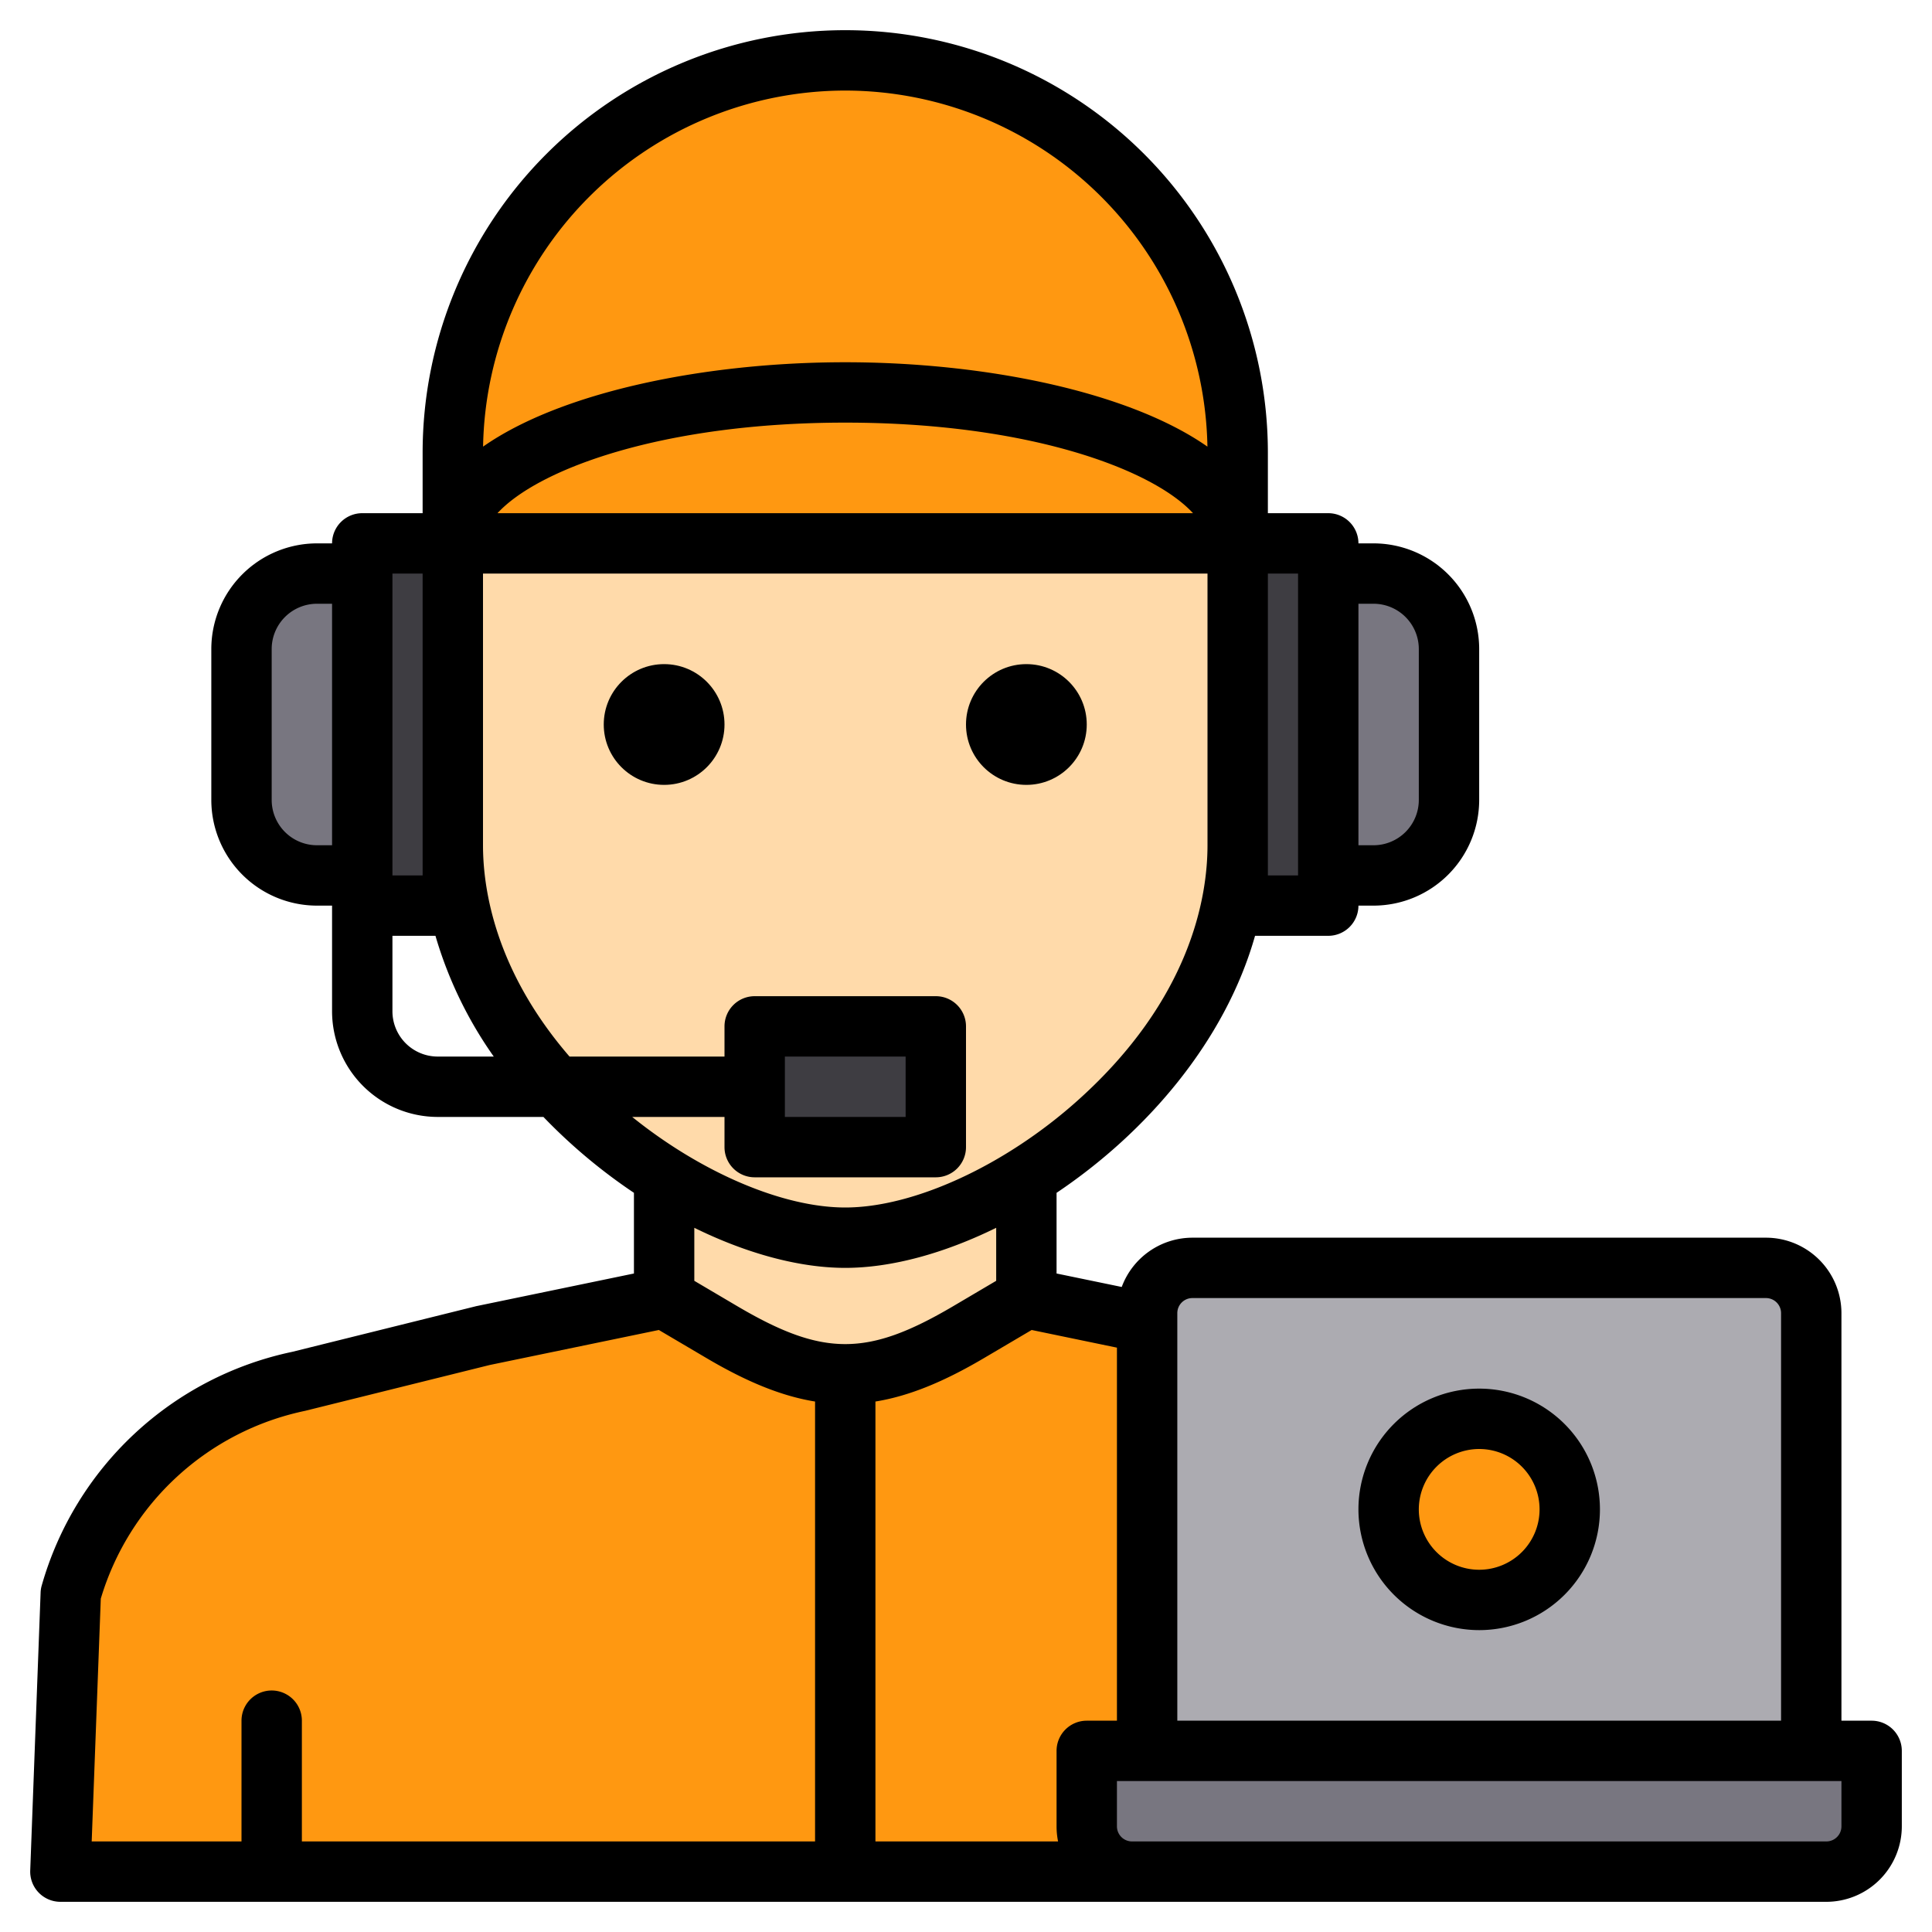 <svg height="512" viewBox="0 0 512 512" width="512" xmlns="http://www.w3.org/2000/svg"><g><g><g><path d="m176 312h96v64h-96z" fill="#ffdaaa"/><g><path d="m328 144v80c0 57.438-64 104-104 104-40 0-104-46.562-104-104v-80" fill="#ffdaaa"/><path d="m328 144c0-22.091-46.562-40-104-40s-104 17.909-104 40z" fill="#ff9811"/></g></g><g><path d="m304 350.627-32-6.627-15.38 9.07c-25.07 14.77-40.17 14.77-65.24 0l-15.38-9.07-48 9.94-32 7.94-16.81 4.18a80.021 80.021 0 0 0 -60.44 56.31l-2.75 73.63h416" fill="#ff9811"/><path d="m96 144h24v96h-24z" fill="#3e3d42"/><path d="m84 152h12a0 0 0 0 1 0 0v80a0 0 0 0 1 0 0h-12a20 20 0 0 1 -20-20v-40a20 20 0 0 1 20-20z" fill="#787680"/><path d="m328 144h24v96h-24z" fill="#3e3d42" transform="matrix(-1 0 0 -1 680 384)"/><path d="m372 152h12a0 0 0 0 1 0 0v80a0 0 0 0 1 0 0h-12a20 20 0 0 1 -20-20v-40a20 20 0 0 1 20-20z" fill="#787680" transform="matrix(-1 0 0 -1 736 384)"/><path d="m200 272h48v32h-48z" fill="#3e3d42"/></g><path d="m288 464h208a0 0 0 0 1 0 0v20a12 12 0 0 1 -12 12h-184a12 12 0 0 1 -12-12v-20a0 0 0 0 1 0 0z" fill="#787680"/><path d="m316 336h152a12 12 0 0 1 12 12v116a0 0 0 0 1 0 0h-176a0 0 0 0 1 0 0v-116a12 12 0 0 1 12-12z" fill="#acabb1"/><g fill="#ff9811"><circle cx="392" cy="400" r="24"/><path d="m120 143v-23a104 104 0 0 1 104-104 104 104 0 0 1 104 104v23"/></g></g><g><circle cx="176" cy="192" r="16"/><circle cx="272" cy="192" r="16"/><path d="m496 456h-8v-108a20.02 20.02 0 0 0 -20-20h-152a20.009 20.009 0 0 0 -18.73 13.06l-17.27-3.57v-21.38c23.66-15.86 44.64-40.02 52.6-68.11h19.4a8 8 0 0 0 8-8h4a28.031 28.031 0 0 0 28-28v-40a28.031 28.031 0 0 0 -28-28h-4a8 8 0 0 0 -8-8h-16v-16a112 112 0 0 0 -224 0v16h-16a8 8 0 0 0 -8 8h-4a28.031 28.031 0 0 0 -28 28v40a28.031 28.031 0 0 0 28 28h4v28a28.031 28.031 0 0 0 28 28h28.01a146.34 146.34 0 0 0 23.99 20.11v21.38l-41.62 8.62c-.1.02-.21.04-.31.07l-48.67 12.08a87.81 87.81 0 0 0 -66.34 61.91 7.683 7.683 0 0 0 -.3 1.9l-2.75 73.63a8 8 0 0 0 7.99 8.3h468a20.02 20.02 0 0 0 20-20v-20a8 8 0 0 0 -8-8zm-136-296h4a12.01 12.01 0 0 1 12 12v40a12.01 12.01 0 0 1 -12 12h-4zm-24-8h8v80h-8zm-248 72h-4a12.01 12.01 0 0 1 -12-12v-40a12.01 12.01 0 0 1 12-12h4zm224 124a4 4 0 0 1 4-4h152a4 4 0 0 1 4 4v108h-160zm-88-324a96.107 96.107 0 0 1 95.98 94.36c-20.92-14.65-59.23-22.36-95.98-22.36s-75.06 7.71-95.98 22.36a96.107 96.107 0 0 1 95.98-94.36zm92.16 112h-184.32c10.82-11.76 43.95-24 92.16-24s81.34 12.24 92.16 24zm-212.16 16h8v80h-8zm12 128a12.01 12.01 0 0 1 -12-12v-20h11.4a107.748 107.748 0 0 0 15.45 32zm51.54 16h24.46v8a8 8 0 0 0 8 8h48a8 8 0 0 0 8-8v-32a8 8 0 0 0 -8-8h-48a8 8 0 0 0 -8 8v8h-41.07c-19.65-22.74-22.93-44.24-22.93-56v-72h192v72c0 13.75-4.46 40.8-34.34 67.58-19.26 17.27-43.47 28.42-61.66 28.42-16.59 0-38.17-9.28-56.46-24zm40.46 0v-16h32v16zm8 192h-136v-32a8 8 0 0 0 -16 0v32h-39.7l2.41-64.34a71.856 71.856 0 0 1 54.13-49.77 2.864 2.864 0 0 0 .28-.07l48.66-12.08 44.82-9.28 12.72 7.5c10.54 6.21 19.76 10.02 28.68 11.46zm-20.56-141.82-11.44-6.75v-14.05c13.85 6.81 27.82 10.62 40 10.62s26.15-3.81 40-10.62v14.05l-11.44 6.75c-22.69 13.36-34.43 13.36-57.12 0zm84.56 117.82v20a20.248 20.248 0 0 0 .4 4h-48.4v-116.58c8.92-1.44 18.14-5.25 28.68-11.46l12.72-7.5 22.6 4.68v98.86h-8a8 8 0 0 0 -8 8zm208 20a4 4 0 0 1 -4 4h-184a4 4 0 0 1 -4-4v-12h192z"/><path d="m392 432a32 32 0 1 0 -32-32 32.036 32.036 0 0 0 32 32zm0-48a16 16 0 1 1 -16 16 16.019 16.019 0 0 1 16-16z"/></g></g></svg>